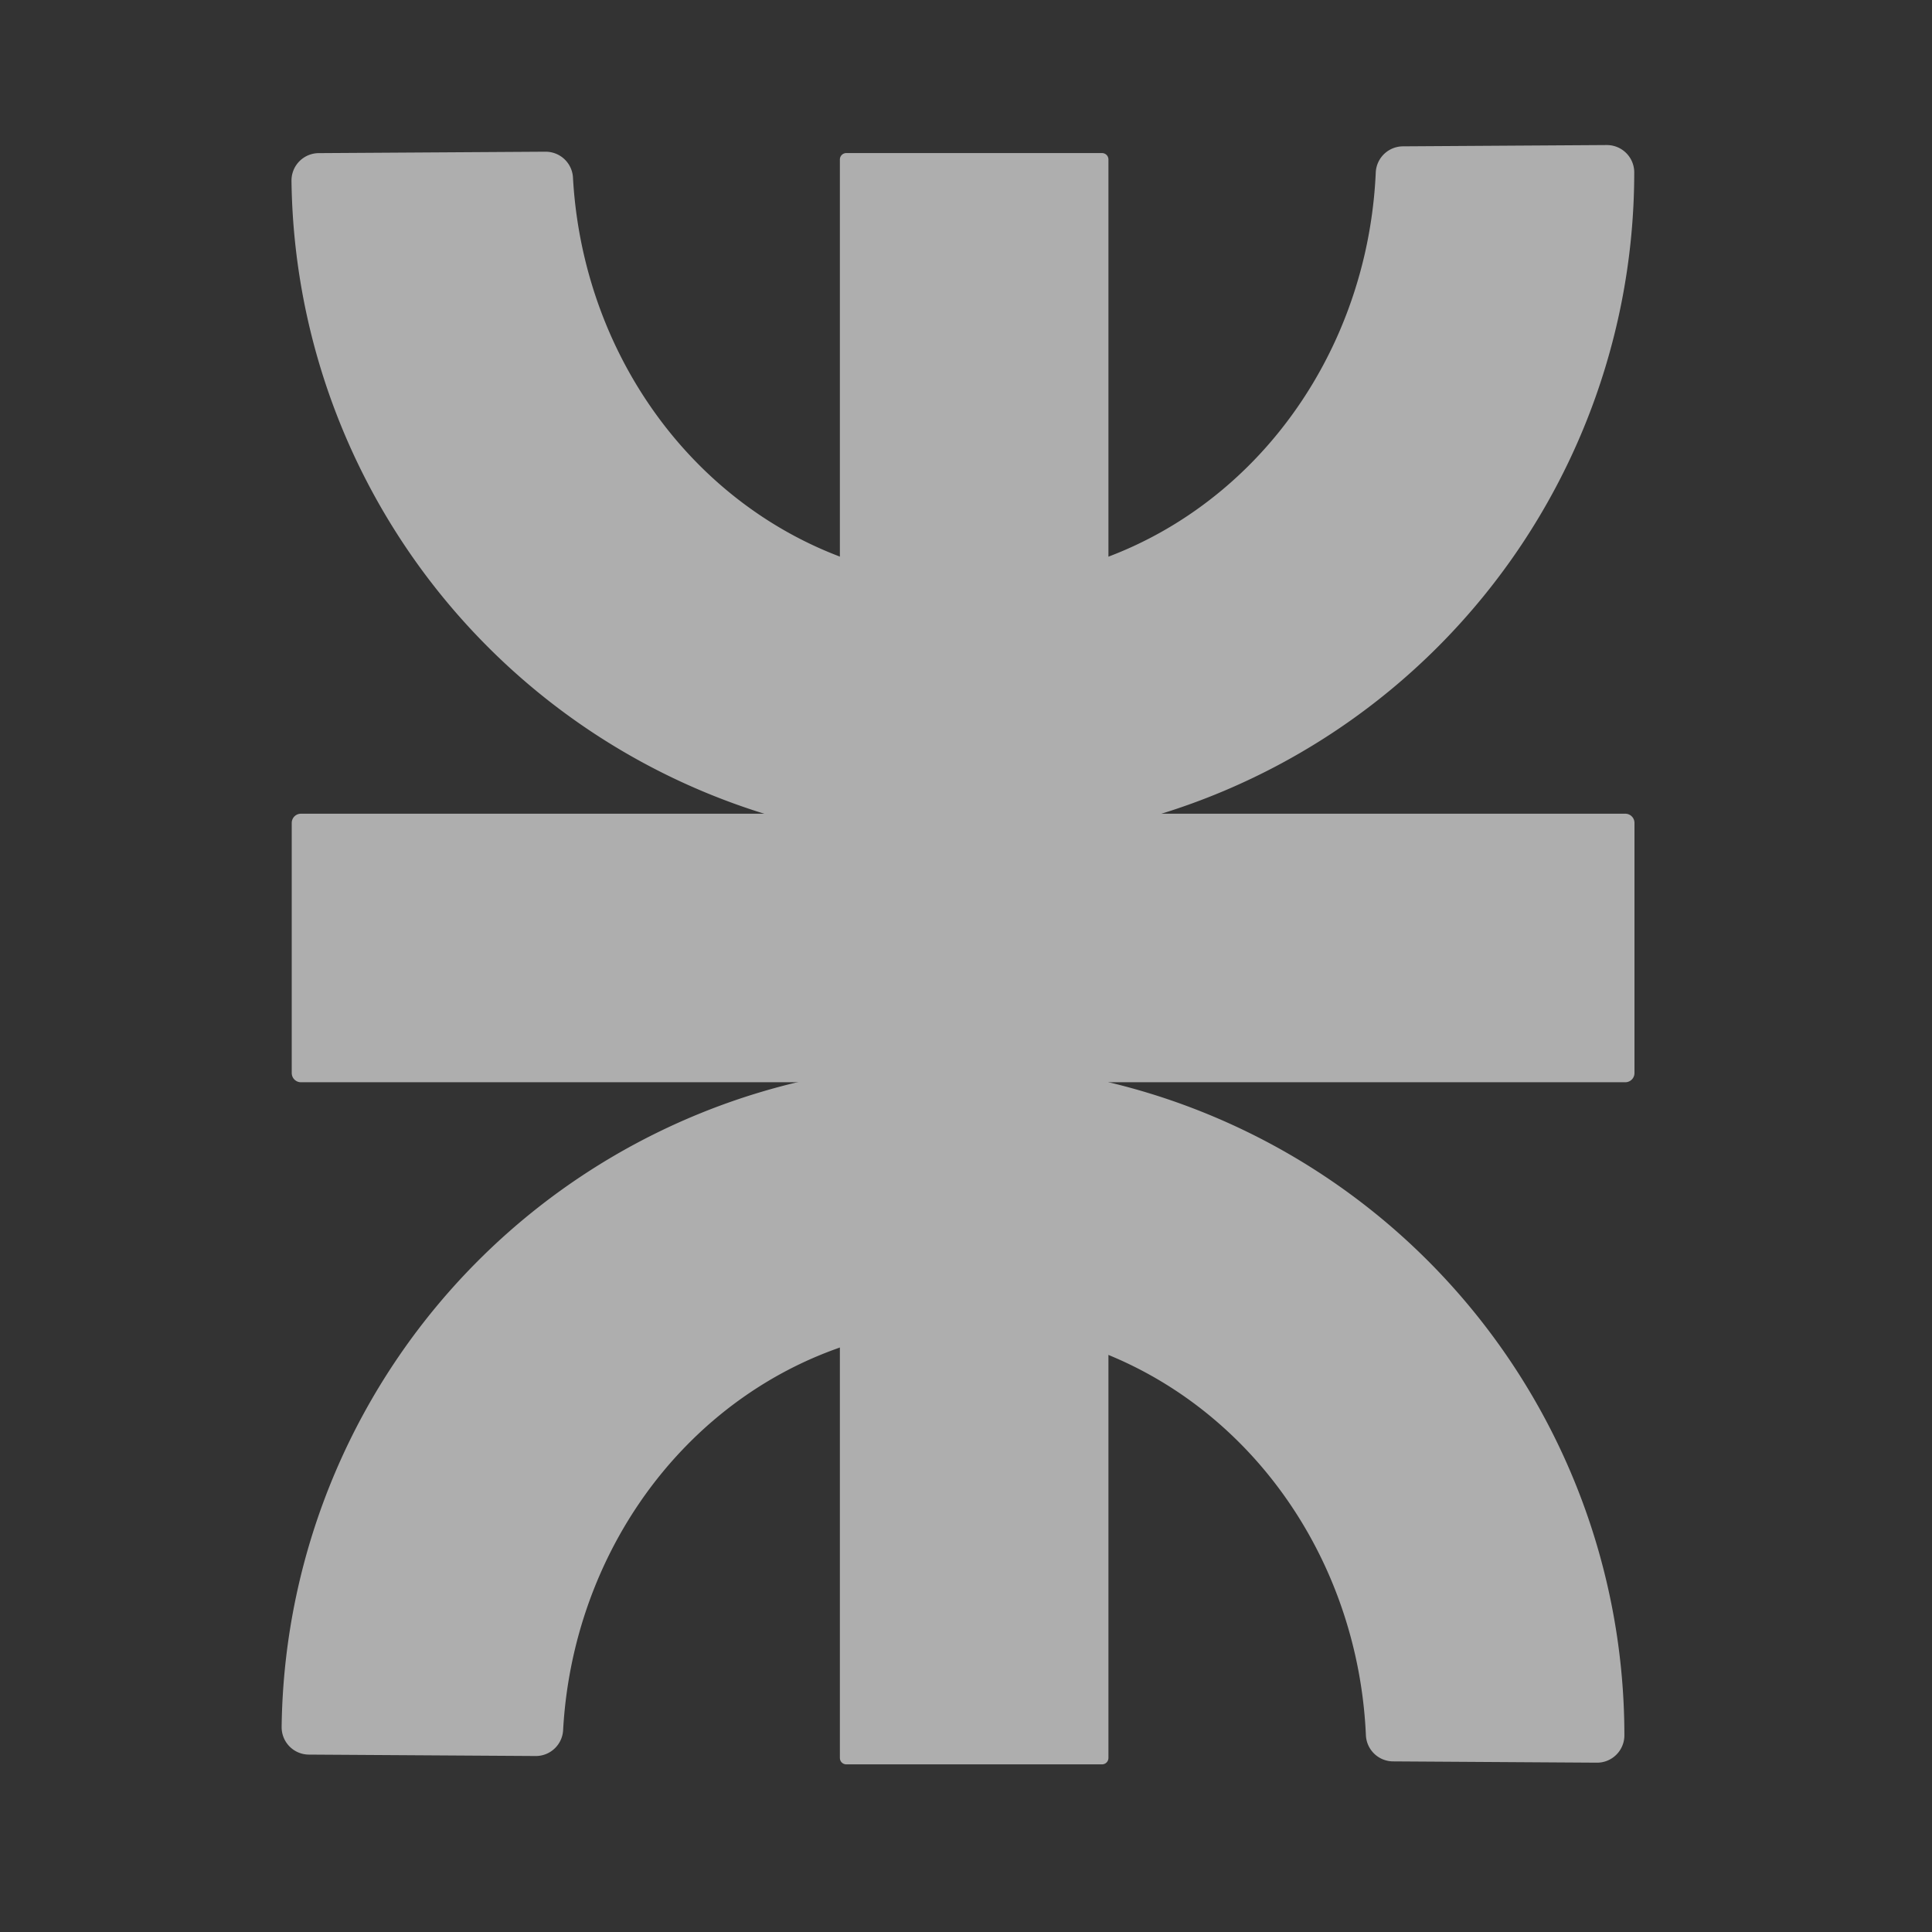 <?xml version="1.0" encoding="UTF-8" standalone="no"?> <svg xmlns="http://www.w3.org/2000/svg" xmlns:svg="http://www.w3.org/2000/svg" xmlns:rdf="http://www.w3.org/1999/02/22-rdf-syntax-ns#" xmlns:cc="http://creativecommons.org/ns#" xmlns:dc="http://purl.org/dc/elements/1.1/" width="512" height="512" viewBox="0 0 135.467 135.467" version="1.1" id="svg8"><rect x="0" y="0" width="135.467" height="135.467" fill="#333333" stroke="none"/><defs id="defs2"></defs><g id="layer1" transform="translate(0,-235)"><g id="g2294" transform="matrix(1.883,0,0,1.883,-110.897,-54.95)" style="fill:#ffffff;stroke:#ffffff;opacity:0.602"><rect y="159.92" x="90.406" height="59.525" width="9.525" id="rect815" style="opacity:1;fill:#ffffff;fill-opacity:1;stroke:#ffffff;stroke-width:0.475;stroke-linejoin:round;stroke-miterlimit:4;stroke-dasharray:none;stroke-dashoffset:0;stroke-opacity:1;paint-order:normal"></rect><rect y="184.625" x="70.099" height="9.316" width="49.316" id="rect817" style="opacity:1;fill:#ffffff;fill-opacity:1;stroke:#ffffff;stroke-width:0.684;stroke-linejoin:round;stroke-miterlimit:4;stroke-dasharray:none;stroke-dashoffset:0;stroke-opacity:1;paint-order:normal"></rect><path id="path819" d="m 118.729,160.403 -7.588,0.048 A 16.001,17 0 0 1 95.278,176.651 16.001,17 0 0 1 79.212,160.651 l -8.445,0.053 a 23.982,23.981 0 0 0 24.13,23.679 23.982,23.981 0 0 0 23.832,-23.98 z" style="opacity:1;fill:#ffffff;fill-opacity:1;stroke:#ffffff;stroke-width:2.038;stroke-linejoin:round;stroke-miterlimit:4;stroke-dasharray:none;stroke-dashoffset:0;stroke-opacity:1;paint-order:normal"></path><path id="path819-7" d="m 118.362,218.601 -7.588,-0.048 A 16.001,17 0 0 0 94.911,202.353 16.001,17 0 0 0 78.845,218.353 l -8.445,-0.053 a 23.982,23.981 0 0 1 24.13,-23.679 23.982,23.981 0 0 1 23.832,23.98 z" style="opacity:1;fill:#ffffff;fill-opacity:1;stroke:#ffffff;stroke-width:2.038;stroke-linejoin:round;stroke-miterlimit:4;stroke-dasharray:none;stroke-dashoffset:0;stroke-opacity:1;paint-order:normal"></path></g></g></svg> 